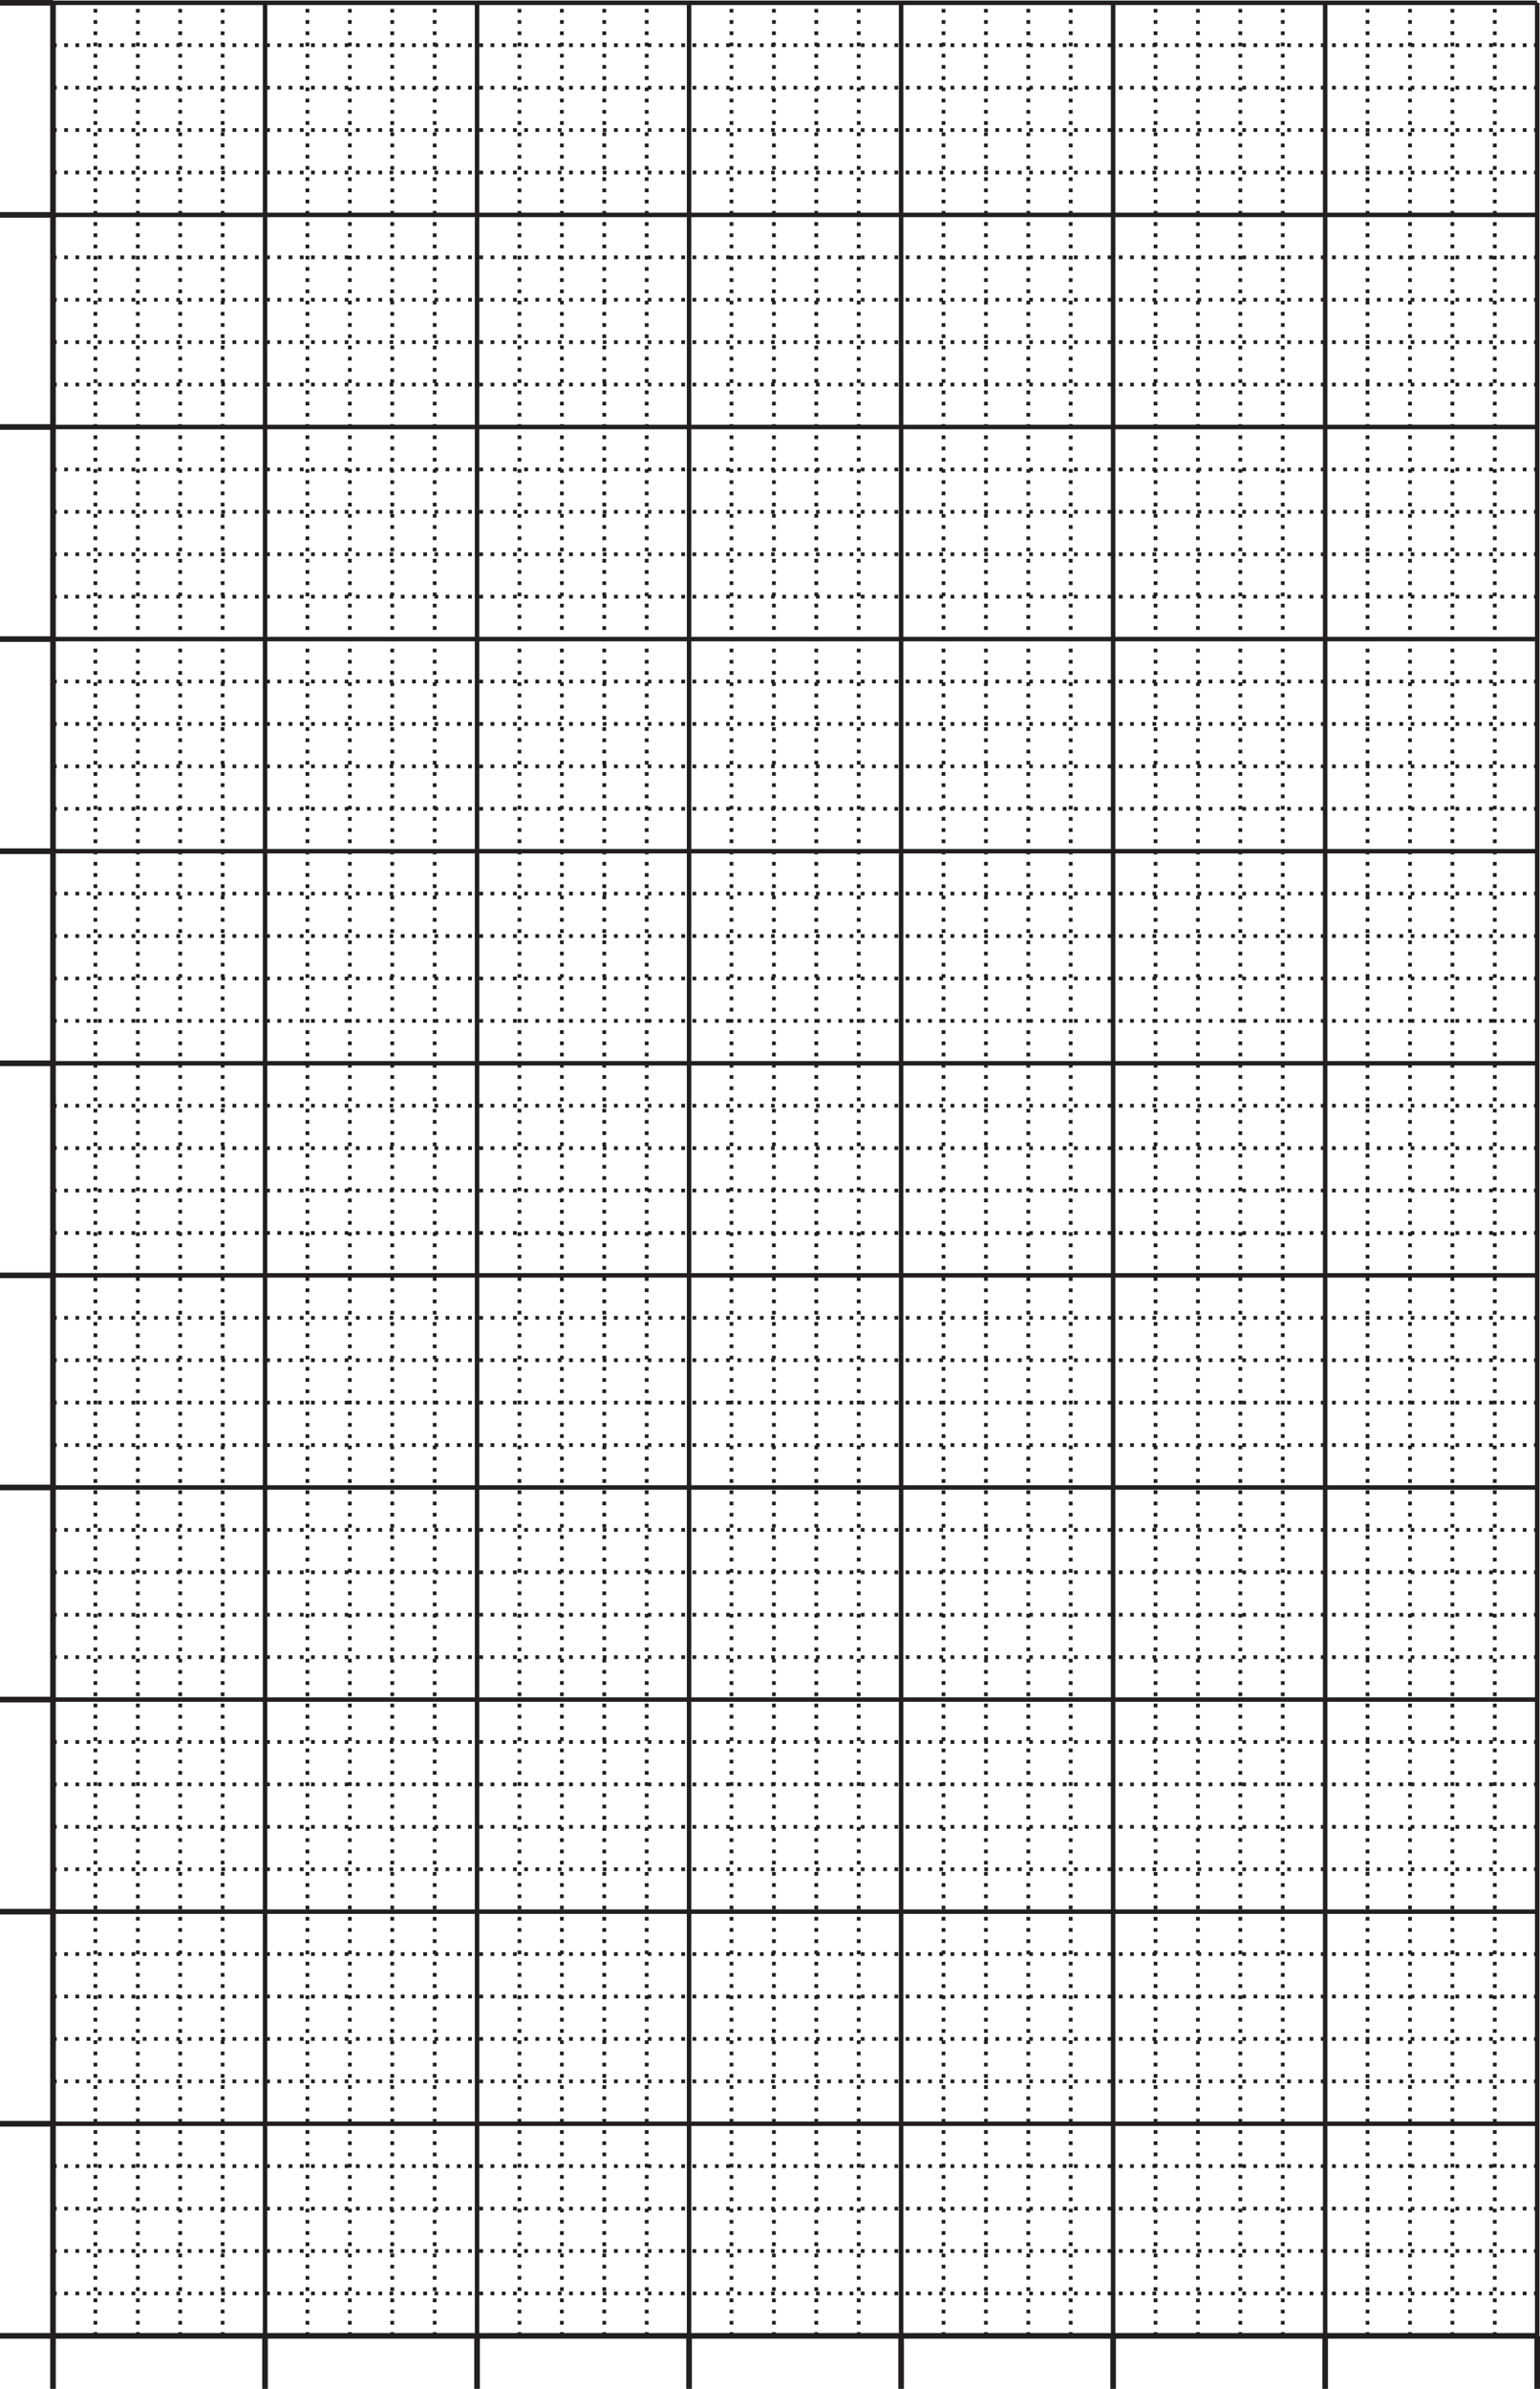 <svg width="274.516" height="425.698" viewBox="0 0 205.887 319.273" xmlns="http://www.w3.org/2000/svg"><g fill="none" stroke="#231f20"><path stroke-width=".5" stroke-dasharray="0.5, 1" d="M7.086 306.516h198.426M7.086 300.848h198.426M7.086 295.18h198.426M7.086 289.508h198.426M7.086 278.172h198.426M7.086 272.5h198.426M7.086 266.832h198.426M7.086 261.164h198.426M7.086 249.824h198.426M7.086 244.156h198.426M7.086 238.484h198.426M7.086 232.816h198.426M7.086 221.477h198.426M7.086 215.809h198.426M7.086 210.14h198.426M7.086 204.469h198.426M7.086 193.133h198.426M7.086 187.46h198.426M7.086 181.793h198.426M7.086 176.125h198.426M7.086 164.785h198.426M7.086 159.117h198.426M7.086 153.45h198.426M7.086 147.777h198.426M7.086 136.438h198.426M7.086 130.77h198.426M7.086 125.102h198.426M7.086 119.43h198.426M7.086 108.094h198.426M7.086 102.422h198.426M7.086 96.754h198.426M7.086 91.086h198.426M7.086 79.746h198.426M7.086 74.078h198.426M7.086 68.406h198.426M7.086 62.738h198.426M7.086 51.398h198.426M7.086 45.73h198.426M7.086 40.063h198.426M7.086 34.39h198.426M12.754 312.188V.375M18.426 312.188V.375M24.094 312.188V.375M29.762 312.188V.375M41.102 312.188V.375M46.77 312.188V.375M52.441 312.188V.375M58.11 312.188V.375M69.45 312.188V.375M75.117 312.188V.375M80.785 312.188V.375M86.457 312.188V.375M97.793 312.188V.375M103.465 312.188V.375M109.133 312.188V.375M114.8 312.188V.375M126.14 312.188V.375M131.809 312.188V.375M137.48 312.188V.375M143.148 312.188V.375M154.488 312.188V.375M160.156 312.188V.375M165.824 312.188V.375M171.496 312.188V.375M182.832 312.188V.375M188.504 312.188V.375M194.172 312.188V.375M199.84 312.188V.375"/><path stroke-width=".6" d="M7.086 283.84h198.426M7.086 255.492h198.426M7.086 227.148h198.426M7.086 198.8h198.426M7.086 170.453h198.426M7.086 142.11h198.426M7.086 113.762h198.426M7.086 85.414h198.426M7.086 57.07h198.426M7.086 28.723h198.426M35.434 312.188V.375M63.777 312.188V.375M92.125 312.188V.375M120.473 312.188V.375M148.816 312.188V.375M177.164 312.188V.375M205.512 312.188V.375"/><path stroke-width=".75" d="M7.086 312.188h198.426M7.086 312.188V.375M7.086 312.188v7.085M35.434 312.188v7.085M63.777 312.188v7.085M92.125 312.188v7.085M120.473 312.188v7.085M148.816 312.188v7.085M177.164 312.188v7.085M205.512 312.188v7.085M7.086 312.188H0M7.086 283.84H0M7.086 255.492H0M7.086 227.148H0M7.086 198.8H0M7.086 170.453H0M7.086 142.11H0M7.086 113.762H0M7.086 85.414H0M7.086 57.07H0M7.086 28.723H0"/><path stroke-width=".5" stroke-dasharray="0.5, 1" d="M7.086 23.05h198.426M7.086 17.383h198.426M7.086 11.715h198.426M7.086 6.043h198.426"/><path stroke-width=".6" d="M7.086.375h198.426"/><path stroke-width=".75" d="M7.086.375H0"/></g></svg>
